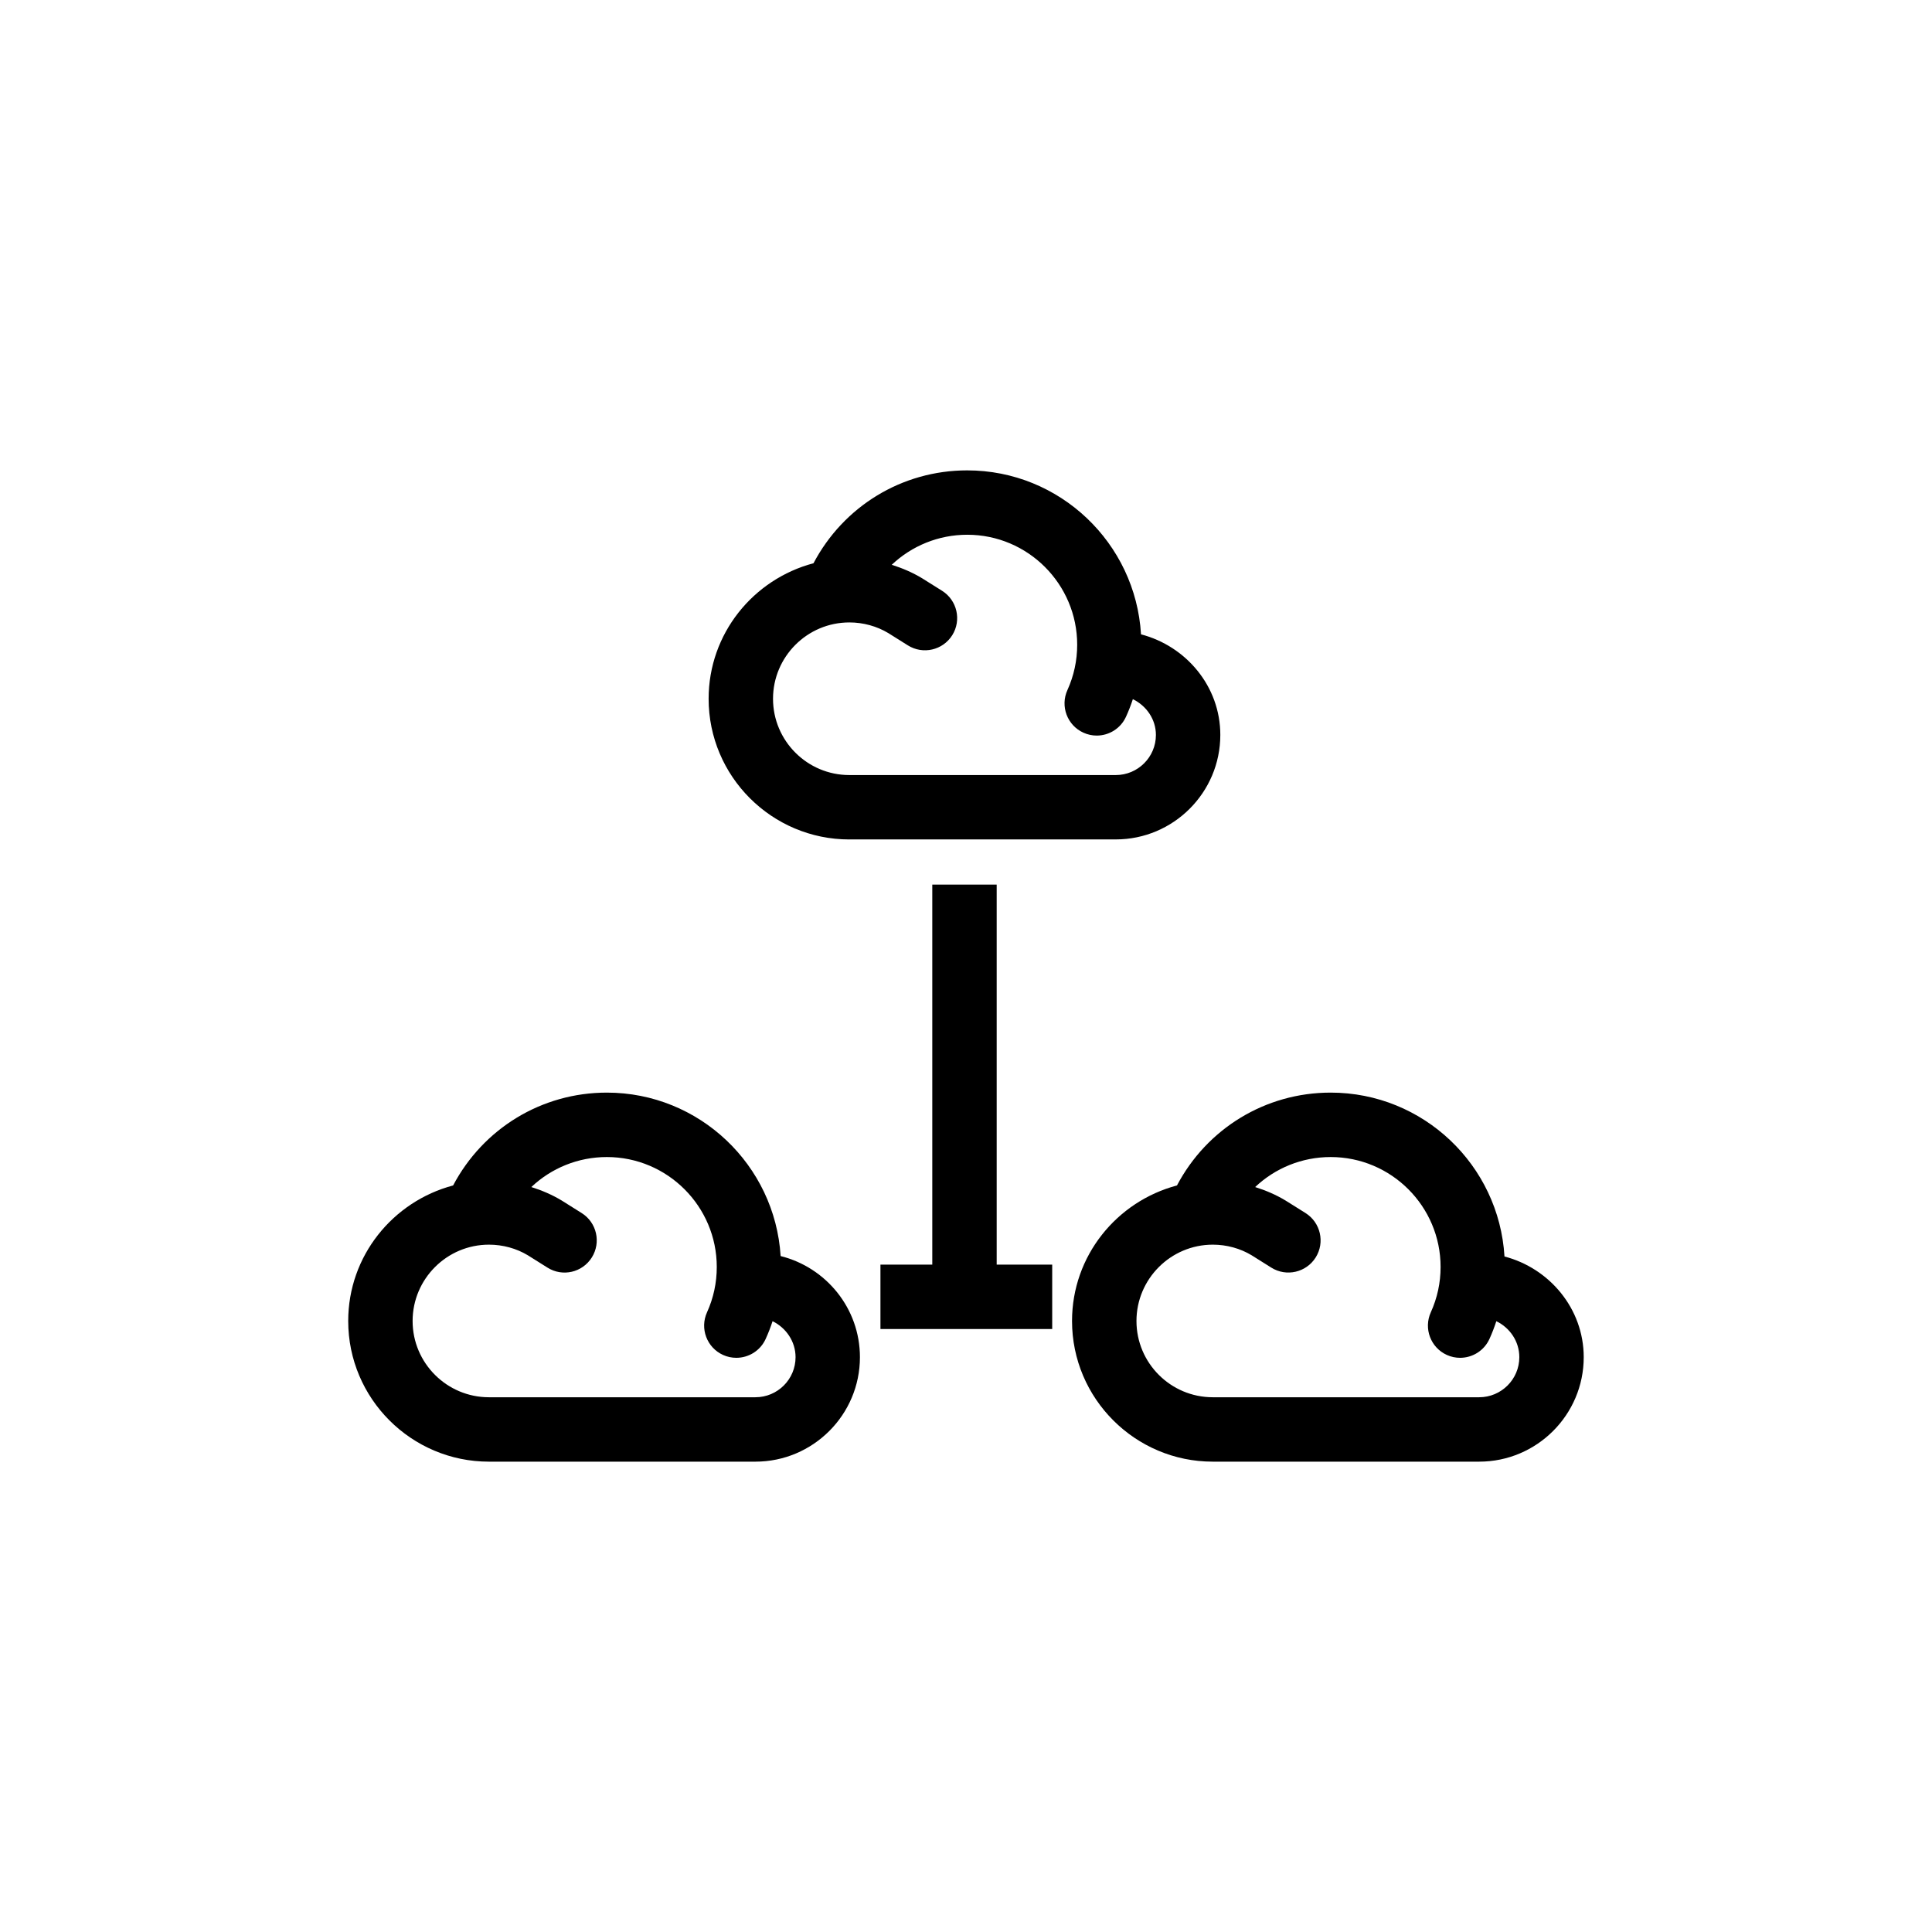 <svg xmlns="http://www.w3.org/2000/svg" id="Layer_1" viewBox="0 0 60 60"><polygon points="30.953 27.472 28.953 27.472 28.953 39.274 27.343 39.274 27.343 41.274 32.677 41.274 32.677 39.274 30.953 39.274 30.953 27.472"></polygon><path d="M26.378,26.069h8.273c1.79,0,3.247-1.456,3.247-3.245,0-1.514-1.067-2.76-2.463-3.124-.168-2.835-2.521-5.092-5.398-5.092-2.031,0-3.843,1.121-4.773,2.884-1.869.496-3.257,2.186-3.257,4.209,0,2.409,1.96,4.369,4.371,4.369ZM26.378,19.33c.432,0,.855.118,1.209.331l.607.381c.469.294,1.086.152,1.379-.315.293-.468.152-1.085-.315-1.379l-.622-.39c-.296-.179-.614-.314-.942-.418.62-.586,1.449-.933,2.345-.933,1.883,0,3.414,1.532,3.414,3.415,0,.491-.102.964-.303,1.408-.229.503-.006,1.096.497,1.324.134.061.274.09.412.09.381,0,.744-.218.911-.587.081-.178.152-.36.212-.544.416.203.716.619.716,1.112,0,.687-.56,1.245-1.247,1.245h-8.273c-1.307,0-2.371-1.062-2.371-2.369s1.063-2.371,2.371-2.371Z"></path><path d="M24.243,39.007c-.176-2.827-2.526-5.075-5.397-5.075-2.031,0-3.843,1.12-4.774,2.883-1.869.496-3.258,2.186-3.258,4.21,0,2.408,1.96,4.368,4.371,4.368h8.274c1.79,0,3.247-1.455,3.247-3.244,0-1.519-1.052-2.788-2.463-3.141ZM23.459,43.393h-8.274c-1.307,0-2.371-1.062-2.371-2.368s1.063-2.371,2.371-2.371c.432,0,.855.117,1.209.331l.607.381c.469.297,1.086.153,1.379-.315.293-.468.152-1.085-.315-1.378l-.621-.39c-.297-.179-.615-.315-.943-.418.62-.586,1.449-.932,2.345-.932,1.882,0,3.414,1.531,3.414,3.414,0,.49-.102.965-.303,1.408-.228.503-.005,1.096.498,1.324.134.061.274.089.413.089.38,0,.744-.218.911-.587.082-.18.153-.364.214-.55.414.203.714.625.714,1.118,0,.686-.559,1.244-1.247,1.244Z"></path><path d="M46.723,39.02c-.17-2.834-2.522-5.088-5.398-5.088-2.03,0-3.843,1.12-4.773,2.883-1.87.496-3.259,2.186-3.259,4.21,0,2.408,1.961,4.368,4.371,4.368h8.273c1.79,0,3.247-1.455,3.247-3.244,0-1.513-1.07-2.766-2.463-3.128ZM45.938,43.393h-8.273c-1.308,0-2.371-1.062-2.371-2.368s1.063-2.371,2.371-2.371c.432,0,.854.117,1.209.332l.607.381c.468.294,1.086.151,1.379-.316s.151-1.085-.316-1.379l-.621-.389c-.297-.179-.615-.315-.943-.418.62-.586,1.449-.932,2.345-.932,1.883,0,3.414,1.531,3.414,3.414,0,.49-.103.965-.304,1.408-.228.503-.005,1.096.498,1.324.134.061.274.089.412.089.381,0,.744-.218.912-.587.082-.18.152-.364.213-.55.417.202.714.623.714,1.118,0,.686-.56,1.244-1.247,1.244Z"></path></svg>